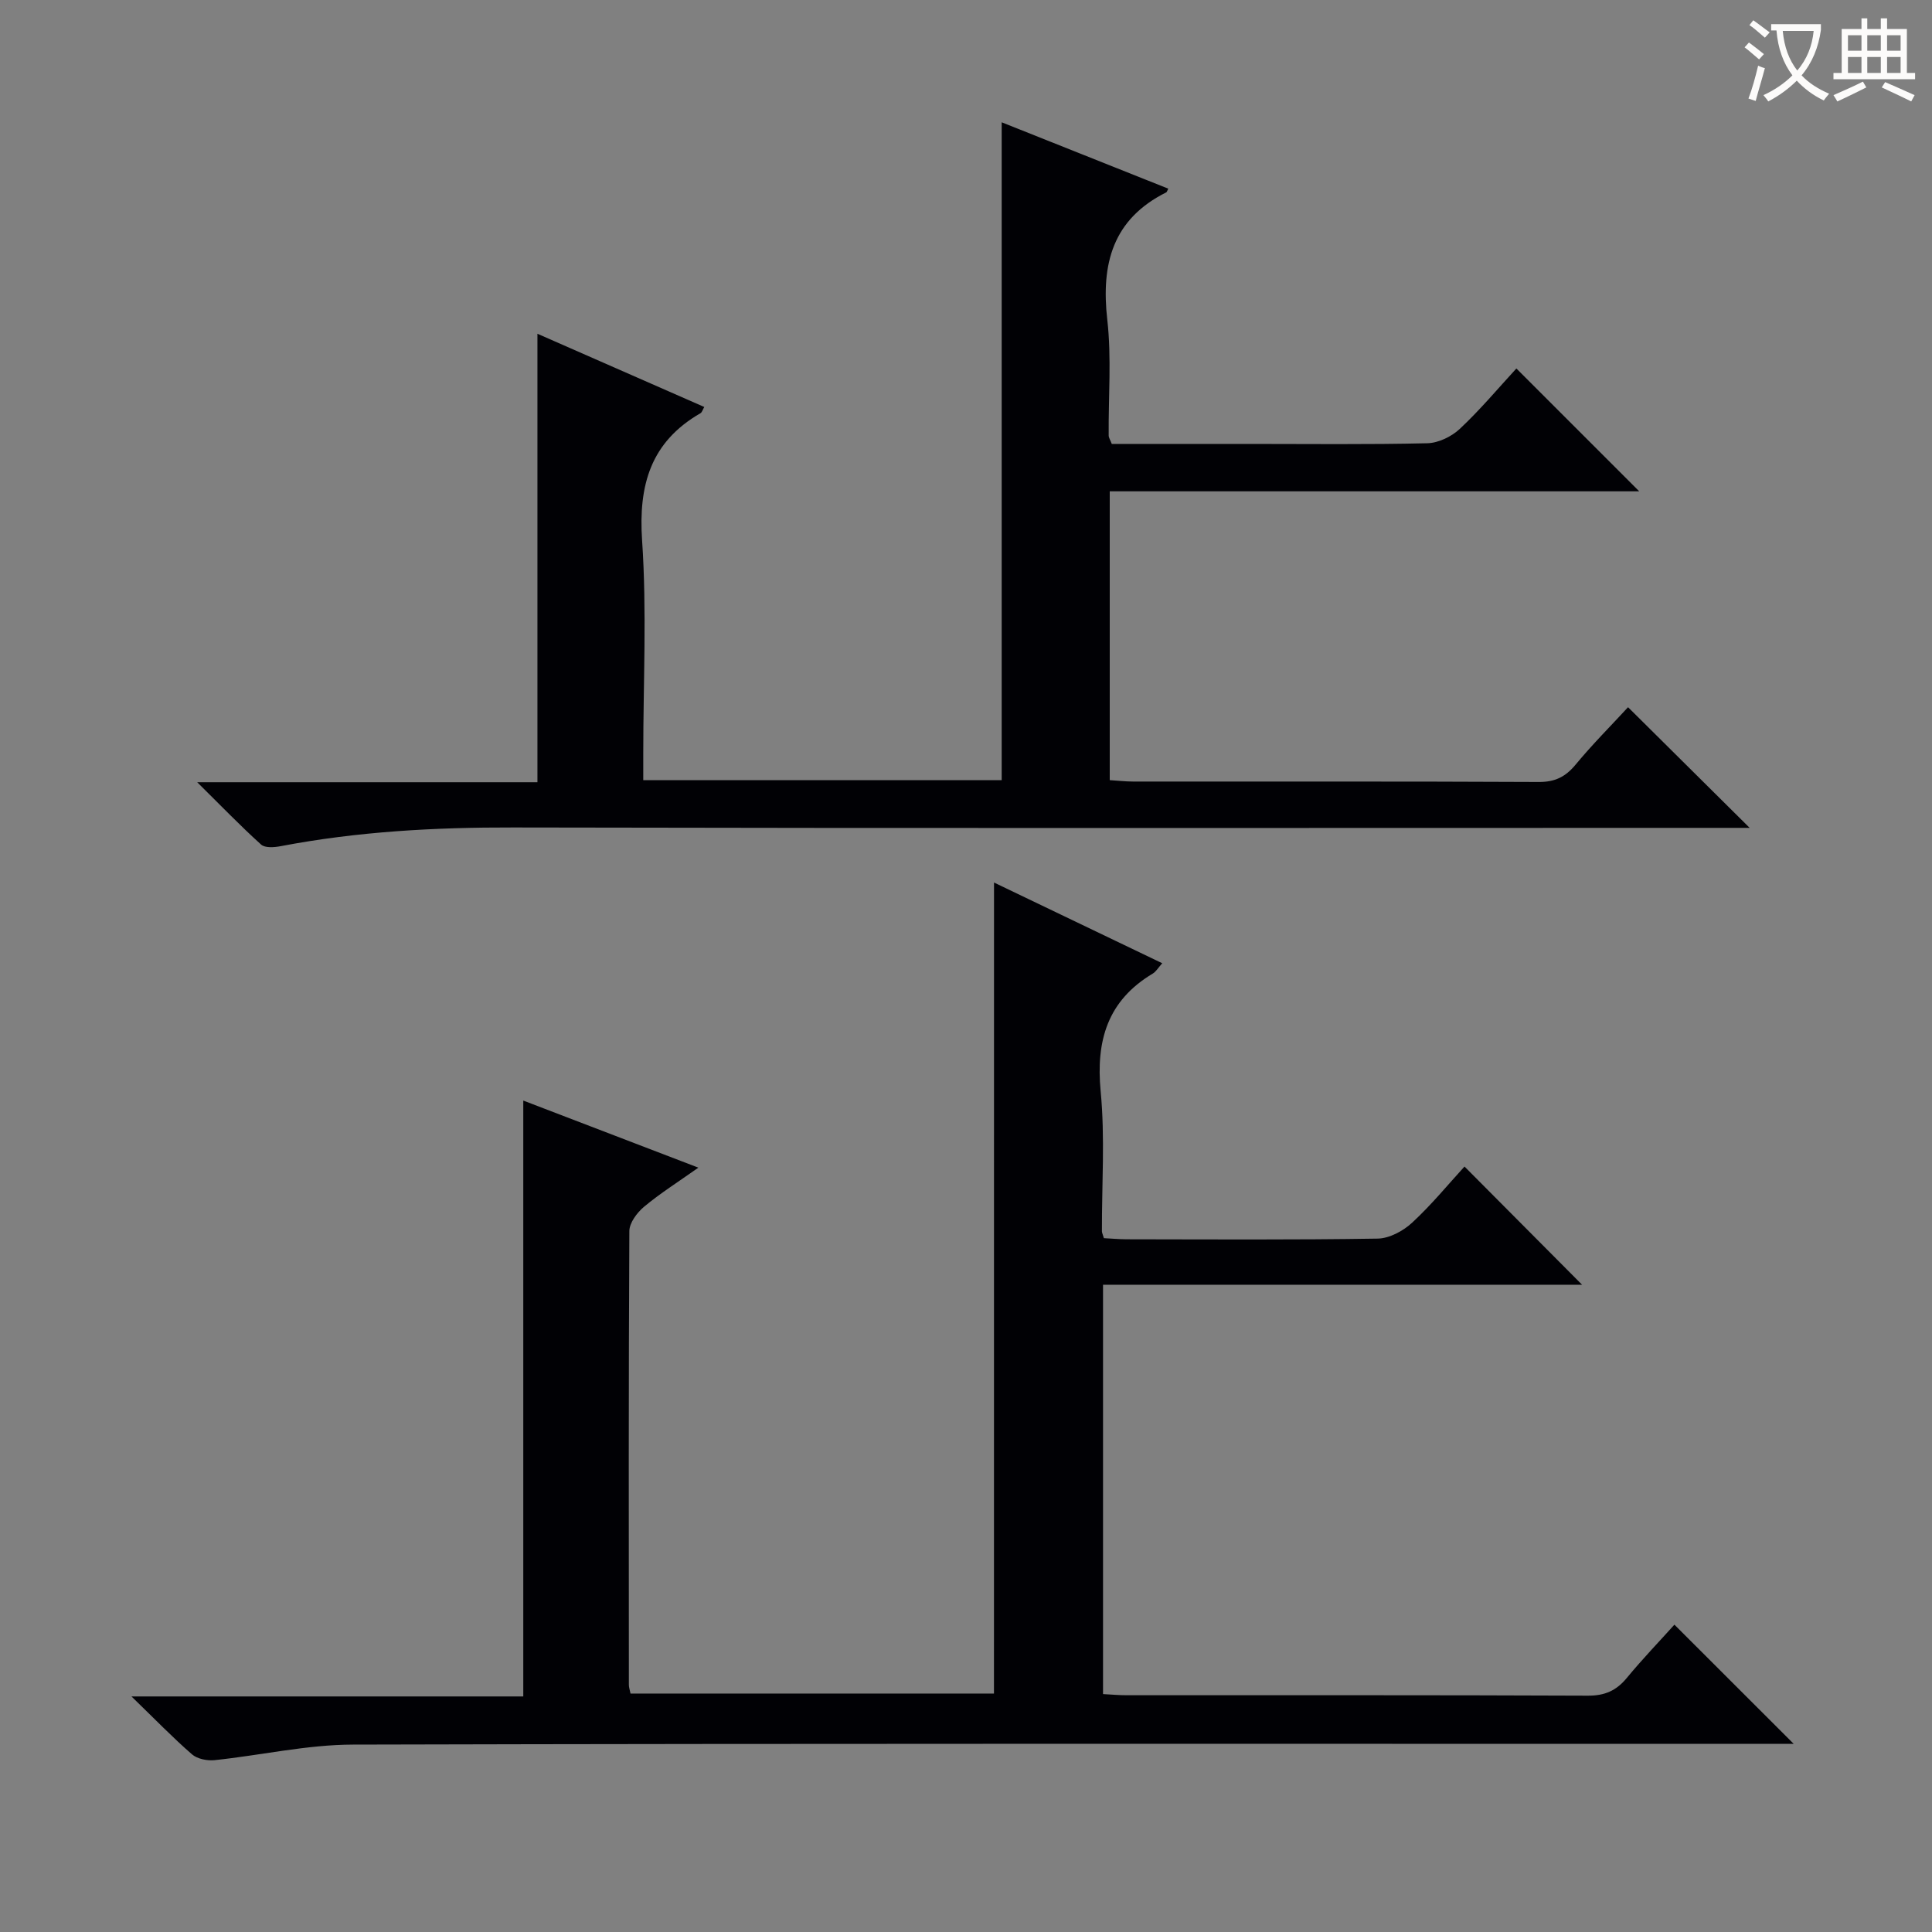 <svg enable-background="new 0 0 400 400" viewBox="0 0 400 400" xmlns="http://www.w3.org/2000/svg"><rect x="0" y="0" width="400" height="400" fill="#808080" stroke="none"/><path d="m205.8 182.72c11.63 5.58 23.08 11.07 34.83 16.71-.85.94-1.28 1.73-1.95 2.13-9.37 5.6-11.8 13.85-10.8 24.39.92 9.58.23 19.31.26 28.97 0 .32.18.63.41 1.43 1.45.07 3.07.22 4.69.23 17.33.02 34.66.14 51.99-.14 2.42-.04 5.27-1.57 7.12-3.28 4.01-3.7 7.5-7.97 10.86-11.64 8.21 8.25 16.25 16.33 24.34 24.47-32.57 0-65.72 0-99.18 0v84.75c1.66.09 3.27.24 4.88.24 31.83.01 63.65-.05 95.48.09 3.51.02 5.91-1.03 8.09-3.68 3.28-3.97 6.86-7.69 9.85-11.02 8.3 8.3 16.47 16.45 24.7 24.68-1.12 0-2.99 0-4.87 0-97.81 0-195.63-.1-293.44.15-9.54.02-19.07 2.22-28.63 3.22-1.53.16-3.59-.25-4.69-1.21-4.01-3.49-7.72-7.33-12.52-11.98h81.12c0-41.37 0-82.09 0-123.37 11.65 4.46 23.34 8.94 36.25 13.89-4.23 2.99-7.92 5.32-11.24 8.09-1.45 1.21-3.04 3.33-3.05 5.04-.17 31.33-.12 62.65-.1 93.98 0 .48.18.95.34 1.77h75.25c.01-55.74.01-111.58.01-167.91z" fill="#010105"/><path d="m313.95 76.29c8.54 8.54 16.76 16.77 25.43 25.43-36.62 0-72.95 0-109.62 0v59.8c1.66.1 3.24.29 4.83.29 27.99.02 55.99-.05 83.98.09 3.36.02 5.54-1.05 7.64-3.59 3.49-4.22 7.38-8.11 10.86-11.89 8.17 8.11 16.28 16.16 25.18 24.98-2.52 0-4.53 0-6.55 0-83.15 0-166.3.1-249.44-.08-16.2-.04-32.23.83-48.14 3.87-1.32.25-3.25.4-4.06-.33-4.27-3.85-8.26-8-13.23-12.91h70.44c0-31.09 0-61.78 0-92.85 11.43 5.01 22.94 10.07 34.54 15.16-.31.52-.45 1.1-.8 1.3-10.29 5.94-12.85 14.84-12.07 26.35.99 14.6.24 29.31.24 43.97v5.64h74.21c0-45.15 0-90.32 0-136.2 11.54 4.6 23 9.16 34.49 13.74-.25.48-.29.7-.41.76-11.1 5.55-13.53 14.78-12.22 26.37.9 7.9.22 15.97.29 23.97 0 .46.33.92.64 1.75h28.33c12.33 0 24.67.15 36.99-.14 2.29-.05 5.02-1.37 6.73-2.97 4.2-3.93 7.93-8.39 11.72-12.51z" fill="#010105"/><g fill="#fcfbfa"><path d="m362.1 8.8c1.1.8 2.1 1.6 3.1 2.4l-1 1.1c-1.3-1.1-2.3-2-3-2.5zm1.9 4.8c.5.2.9.4 1.4.5-.6 2.3-1.3 4.5-1.9 6.8l-1.5-.5c.8-2.1 1.4-4.3 2-6.8zm-1-9.4c1.3.9 2.4 1.8 3.4 2.5l-1 1.1c-1.4-1.2-2.4-2.1-3.2-2.6zm3.7 2.2v-1.4h10.3v1.2c-.5 3.6-1.8 6.8-4 9.4 1.5 1.6 3.4 2.8 5.7 3.8-.3.4-.7.8-1.1 1.4-2.3-1.1-4.1-2.5-5.6-4.1-1.6 1.6-3.6 3.1-5.9 4.3-.3-.5-.7-.9-1-1.3 2.4-1.1 4.4-2.5 6-4.1-1.9-2.5-3-5.6-3.3-9.3h-1.1zm8.8 0h-6.4c.3 3.3 1.3 6 3 8.2 2-2.3 3.1-5.1 3.4-8.2z"/><path d="m385.3 3.8h1.3v2.2h2.8v-2.2h1.3v2.2h4.1v9.1h1.7v1.3h-16.9v-1.3h1.7v-9.1h4.1v-2.2zm.4 13.1.7 1.2c-1.8.9-3.8 1.9-6 2.9-.2-.4-.5-.8-.8-1.3 2.3-1 4.3-1.9 6.1-2.8zm-3.1-6.4h2.8v-3.2h-2.8zm0 4.6h2.8v-3.3h-2.8zm4-4.6h2.8v-3.2h-2.8zm0 4.6h2.8v-3.3h-2.8zm3.7 1.9c2.1.9 4.1 1.8 6.1 2.7l-.7 1.3c-2.2-1.1-4.2-2-6.1-2.9zm3.2-9.7h-2.8v3.2h2.8zm-2.8 7.8h2.8v-3.3h-2.8z"/></g></svg>